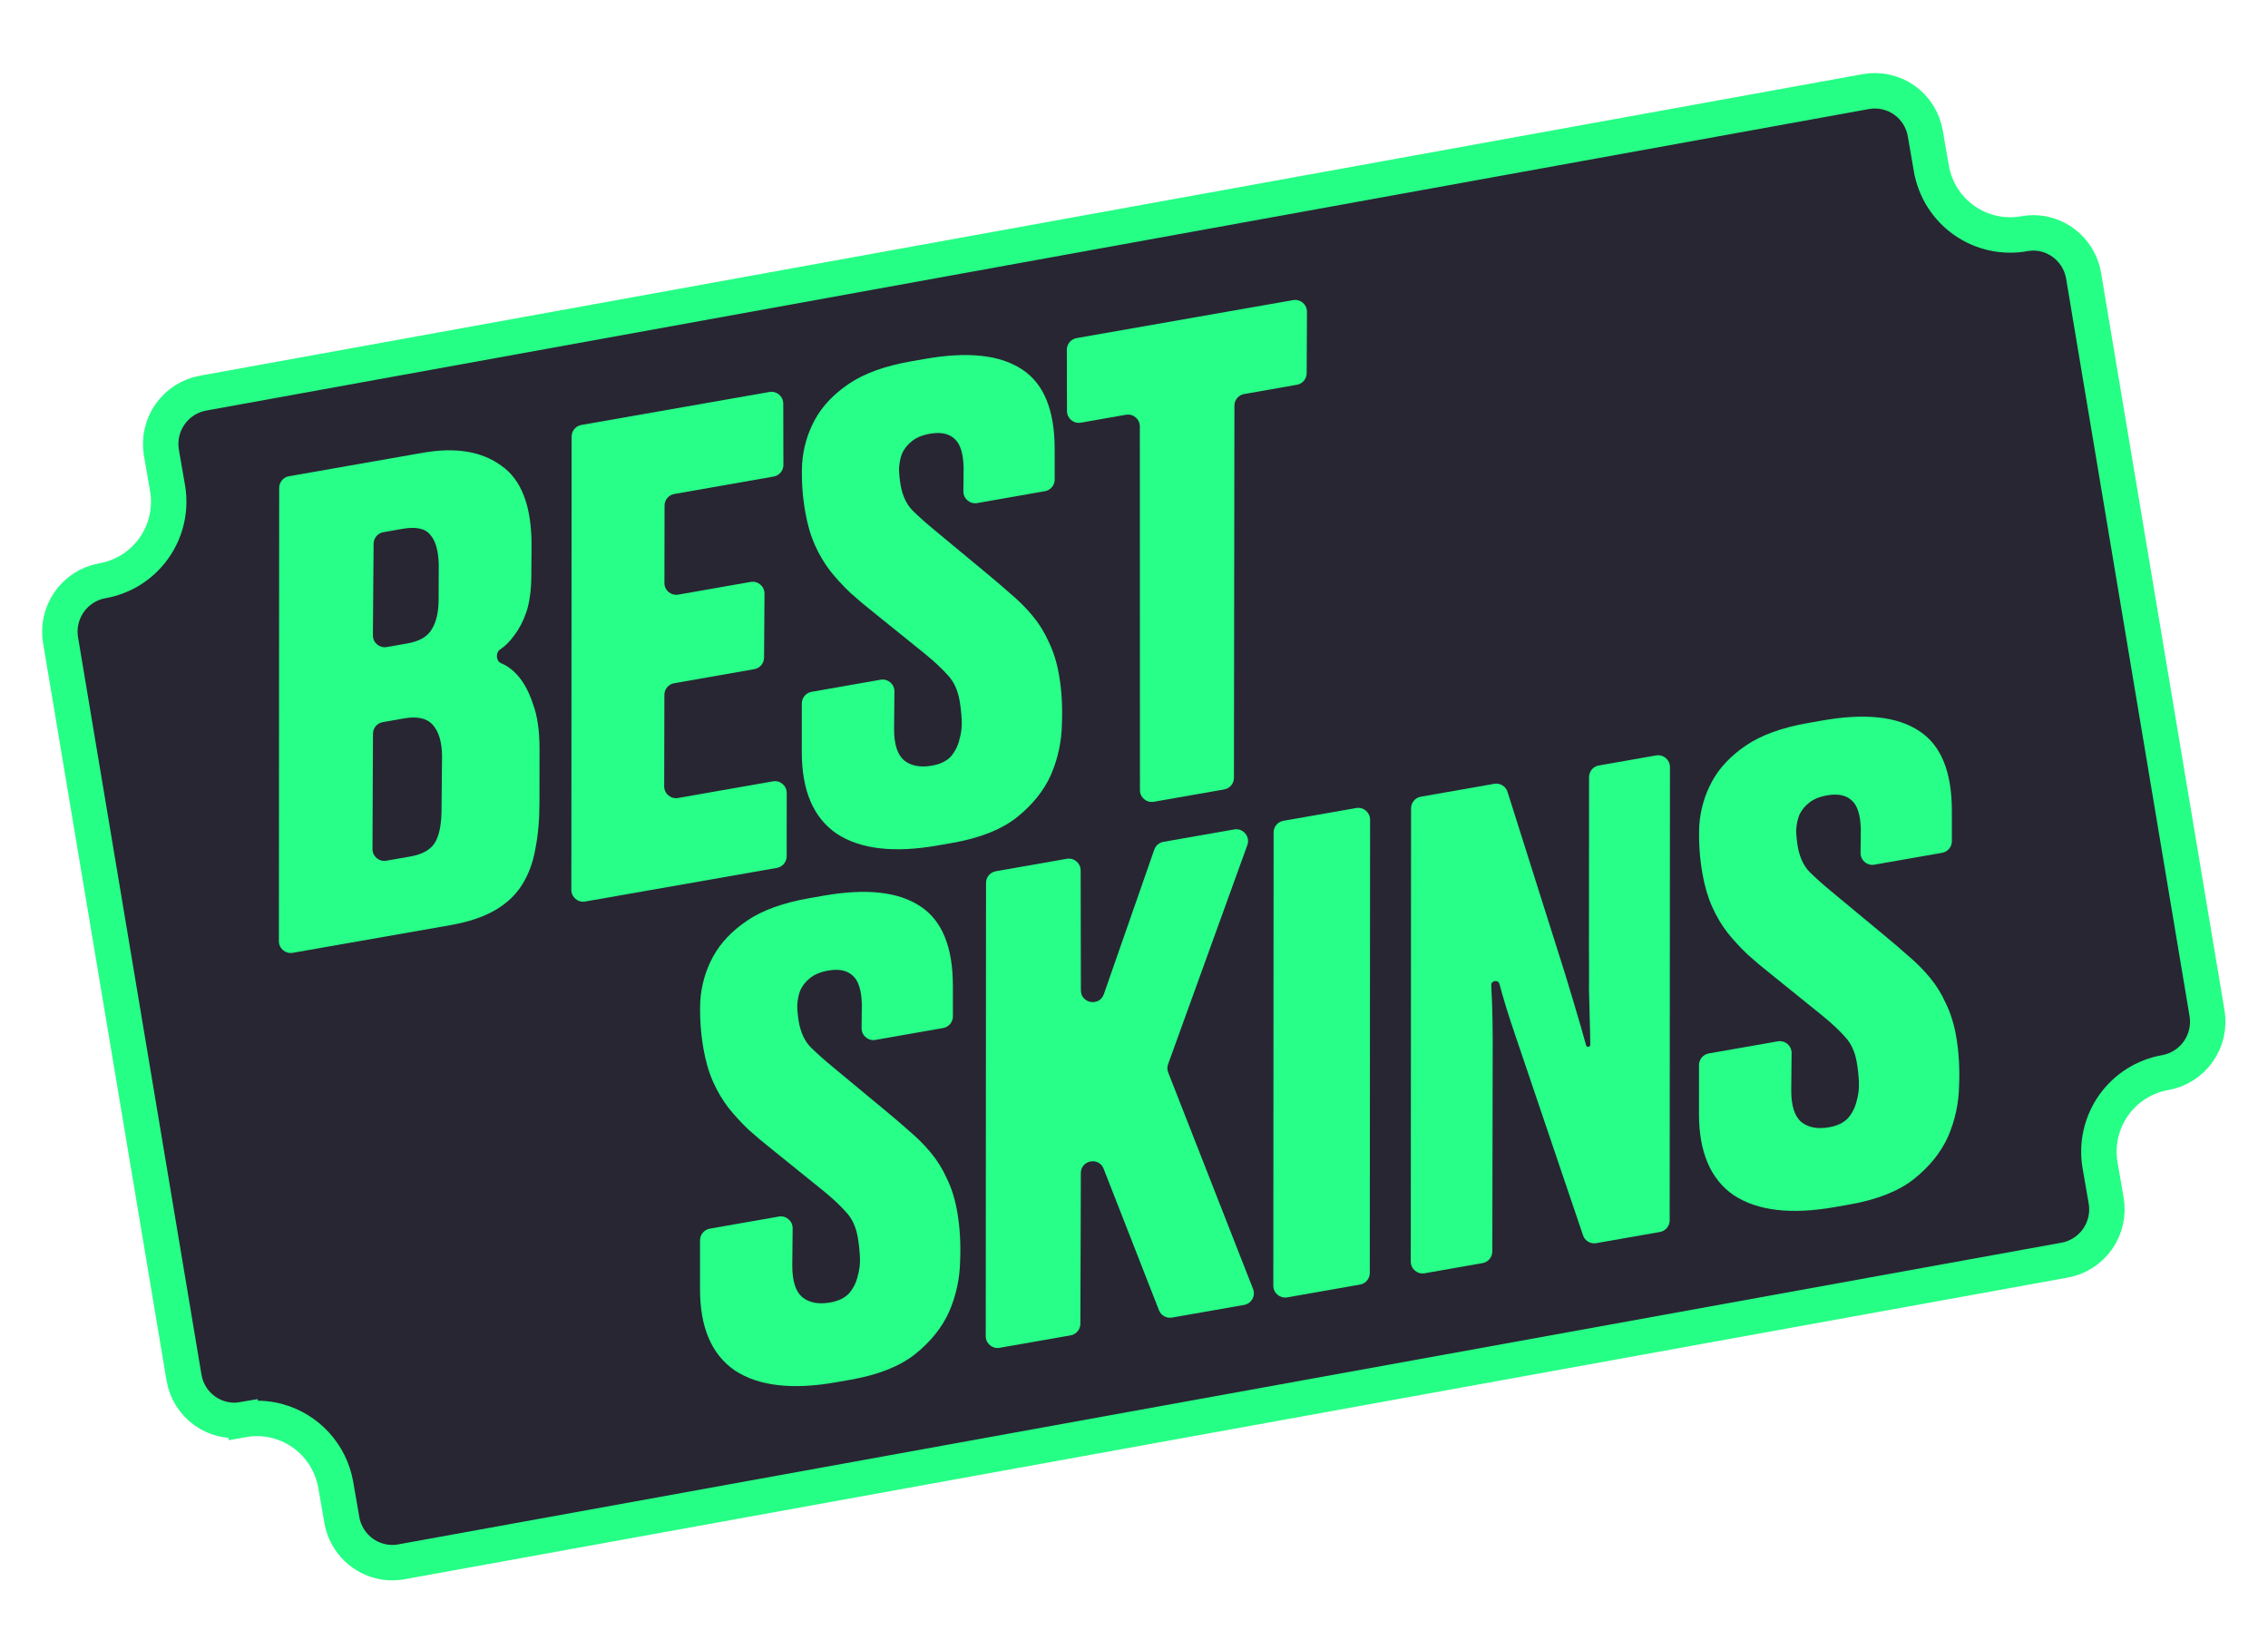 <?xml version="1.0" encoding="UTF-8"?> <svg xmlns="http://www.w3.org/2000/svg" width="192" height="138" viewBox="0 0 192 138" fill="none"> <g clip-path="url(#clip0_334_29292)"> <path d="M28.424 125.719L28.423 125.715C28.199 124.445 27.62 123.264 26.753 122.311C25.885 121.357 24.765 120.67 23.522 120.33L23.52 120.33C22.564 120.069 21.562 120.024 20.586 120.199L20.851 121.675L20.592 120.198C19.46 120.396 18.297 120.136 17.357 119.474C16.419 118.813 15.78 117.805 15.582 116.67C15.582 116.668 15.581 116.667 15.581 116.666L5.13 54.224L5.129 54.219C4.934 53.08 5.197 51.909 5.861 50.963C6.524 50.017 7.532 49.374 8.665 49.172C9.541 49.018 10.38 48.694 11.131 48.216C11.883 47.738 12.534 47.116 13.046 46.386C13.559 45.657 13.923 44.833 14.118 43.963C14.312 43.093 14.334 42.193 14.182 41.315L13.664 38.33C13.664 38.33 13.664 38.329 13.664 38.329C13.47 37.19 13.733 36.02 14.396 35.074C15.06 34.128 16.069 33.484 17.202 33.282L17.207 33.282L157.998 7.747C158 7.746 158.003 7.746 158.006 7.745C159.132 7.557 160.287 7.822 161.218 8.482C162.152 9.144 162.788 10.151 162.985 11.284C162.985 11.284 162.985 11.284 162.985 11.284L163.502 14.272L163.503 14.273C163.656 15.154 163.981 15.996 164.46 16.751C164.94 17.506 165.563 18.158 166.296 18.671C167.028 19.184 167.854 19.546 168.727 19.738C169.6 19.929 170.502 19.946 171.382 19.787L171.385 19.786C172.004 19.673 172.641 19.7 173.247 19.865C174.042 20.083 174.76 20.523 175.315 21.135C175.87 21.746 176.241 22.502 176.384 23.317C176.384 23.319 176.385 23.32 176.385 23.322L186.835 85.762L186.836 85.768C187.031 86.906 186.768 88.077 186.105 89.024C185.442 89.969 184.433 90.612 183.301 90.815C182.424 90.968 181.586 91.293 180.835 91.771C180.082 92.249 179.431 92.87 178.919 93.6C178.407 94.33 178.043 95.153 177.848 96.023C177.653 96.893 177.631 97.793 177.784 98.671C177.784 98.671 177.784 98.672 177.784 98.672L178.301 101.657C178.496 102.794 178.233 103.964 177.57 104.909C176.907 105.854 175.898 106.496 174.766 106.697L174.76 106.698L33.958 132.241C33.958 132.241 33.957 132.242 33.956 132.242C33.334 132.351 32.696 132.322 32.086 132.156L32.086 132.156L32.081 132.155C31.285 131.938 30.567 131.499 30.012 130.888C29.456 130.278 29.084 129.521 28.941 128.705C28.941 128.705 28.941 128.704 28.941 128.704L28.424 125.719Z" fill="#282633" stroke="#26FF85" stroke-width="3"></path> <path d="M23.634 41.309C23.634 40.823 23.983 40.408 24.461 40.324L35.805 38.334C38.58 37.847 40.799 38.218 42.463 39.447C44.156 40.634 45.002 42.876 45 46.171L44.979 48.835C44.966 49.996 44.83 50.98 44.573 51.785C44.31 52.555 43.973 53.212 43.561 53.755C43.185 54.291 42.769 54.708 42.314 55.005V55.005C41.957 55.253 41.992 55.959 42.388 56.138C42.413 56.15 42.439 56.162 42.465 56.174C43.012 56.404 43.517 56.804 43.979 57.374C44.441 57.945 44.829 58.71 45.142 59.669C45.49 60.621 45.667 61.839 45.674 63.322L45.669 67.939C45.67 69.388 45.555 70.693 45.325 71.856C45.129 73.013 44.748 74.039 44.181 74.935C43.643 75.79 42.881 76.502 41.895 77.074C40.909 77.645 39.644 78.066 38.098 78.337L24.783 80.673C24.171 80.781 23.61 80.309 23.61 79.688L23.634 41.309ZM32.455 45.059C31.979 45.142 31.631 45.553 31.627 46.036L31.568 53.791C31.563 54.416 32.126 54.892 32.741 54.784L34.509 54.474C35.528 54.295 36.216 53.885 36.574 53.243C36.967 52.594 37.153 51.693 37.132 50.538L37.144 47.821C37.116 46.63 36.877 45.785 36.427 45.285C36.006 44.743 35.216 44.574 34.057 44.778L32.455 45.059ZM32.401 61.143C31.924 61.227 31.576 61.64 31.574 62.124L31.533 71.886C31.53 72.509 32.092 72.983 32.706 72.875L34.742 72.518C35.796 72.333 36.502 71.919 36.86 71.277C37.218 70.635 37.391 69.663 37.38 68.362L37.422 63.956C37.4 62.801 37.141 61.941 36.644 61.377C36.146 60.812 35.336 60.629 34.212 60.826L32.401 61.143Z" fill="#27FF88"></path> <path d="M65.135 33.189C65.746 33.081 66.306 33.551 66.308 34.171L66.32 39.361C66.321 39.848 65.972 40.265 65.493 40.349L57.085 41.824C56.607 41.908 56.258 42.322 56.258 42.807L56.246 49.359C56.245 49.981 56.806 50.453 57.419 50.346L63.546 49.271C64.161 49.163 64.723 49.639 64.719 50.263L64.682 55.679C64.678 56.162 64.33 56.574 63.855 56.657L57.071 57.847C56.594 57.931 56.245 58.345 56.244 58.83L56.227 66.578C56.225 67.2 56.786 67.673 57.399 67.565L65.429 66.157C66.042 66.049 66.603 66.521 66.602 67.143L66.597 72.499C66.596 72.984 66.247 73.399 65.769 73.483L49.54 76.33C48.927 76.438 48.366 75.966 48.367 75.344L48.391 36.965C48.391 36.48 48.74 36.065 49.218 35.981L65.135 33.189Z" fill="#27FF88"></path> <path d="M75.688 61.75C75.693 63.016 75.973 63.891 76.528 64.372C77.118 64.848 77.905 65 78.889 64.827C79.591 64.704 80.126 64.447 80.492 64.057C80.852 63.632 81.094 63.155 81.218 62.626C81.378 62.092 81.444 61.537 81.415 60.963C81.381 60.353 81.32 59.803 81.234 59.311C81.08 58.433 80.757 57.729 80.266 57.2C79.769 56.635 79.119 56.025 78.316 55.369L73.95 51.845C73.236 51.282 72.578 50.728 71.975 50.182C71.366 49.601 70.807 48.993 70.297 48.358C69.782 47.688 69.344 46.951 68.986 46.145C68.627 45.339 68.355 44.409 68.171 43.355C67.936 42.02 67.846 40.678 67.899 39.329C67.987 37.974 68.346 36.717 68.975 35.556C69.604 34.396 70.566 33.377 71.86 32.498C73.154 31.619 74.907 30.986 77.12 30.597L78.332 30.385C81.95 29.75 84.681 30.049 86.527 31.282C88.366 32.48 89.285 34.727 89.284 38.022L89.286 40.602C89.287 41.088 88.938 41.504 88.459 41.588L82.728 42.593C82.111 42.702 81.548 42.223 81.555 41.598L81.576 39.591C81.548 38.401 81.298 37.594 80.826 37.17C80.347 36.711 79.651 36.562 78.737 36.722C78.07 36.839 77.547 37.057 77.169 37.377C76.82 37.656 76.553 37.992 76.368 38.387C76.219 38.775 76.132 39.207 76.107 39.682C76.117 40.151 76.162 40.613 76.242 41.07C76.396 41.948 76.718 42.652 77.21 43.181C77.736 43.704 78.38 44.279 79.141 44.906L83.463 48.492C84.225 49.119 84.928 49.72 85.572 50.295C86.251 50.864 86.866 51.48 87.417 52.144C87.968 52.807 88.422 53.542 88.781 54.348C89.175 55.148 89.464 56.075 89.649 57.129C89.877 58.428 89.959 59.826 89.896 61.321C89.868 62.811 89.557 64.241 88.965 65.612C88.367 66.948 87.401 68.149 86.067 69.216C84.763 70.241 82.951 70.957 80.633 71.364L79.369 71.586C75.68 72.233 72.834 71.9 70.83 70.586C68.854 69.231 67.87 66.923 67.877 63.663L67.879 59.56C67.879 59.075 68.228 58.66 68.706 58.576L74.546 57.551C75.161 57.444 75.724 57.921 75.718 58.546L75.688 61.75Z" fill="#27FF88"></path> <path d="M96.494 36.101C96.494 35.48 95.933 35.009 95.321 35.116L91.499 35.787C90.888 35.894 90.328 35.425 90.326 34.804L90.314 29.614C90.312 29.127 90.662 28.71 91.141 28.626L109.47 25.411C110.084 25.303 110.646 25.777 110.643 26.401L110.618 31.598C110.615 32.081 110.267 32.494 109.79 32.578L105.328 33.361C104.85 33.444 104.501 33.859 104.501 34.344L104.46 65.857C104.46 66.342 104.111 66.757 103.633 66.84L97.676 67.885C97.064 67.993 96.503 67.522 96.503 66.901L96.494 36.101Z" fill="#27FF88"></path> <path d="M67.071 107.203C67.076 108.469 67.356 109.344 67.912 109.825C68.502 110.301 69.289 110.453 70.272 110.28C70.975 110.157 71.509 109.9 71.875 109.51C72.235 109.085 72.477 108.608 72.602 108.079C72.761 107.545 72.827 106.99 72.798 106.416C72.764 105.806 72.704 105.256 72.617 104.764C72.463 103.886 72.141 103.182 71.65 102.653C71.152 102.088 70.502 101.478 69.699 100.823L65.334 97.298C64.619 96.735 63.961 96.181 63.358 95.635C62.749 95.054 62.19 94.446 61.681 93.811C61.165 93.142 60.728 92.404 60.369 91.598C60.01 90.792 59.739 89.862 59.554 88.808C59.32 87.473 59.229 86.131 59.282 84.782C59.37 83.427 59.729 82.17 60.358 81.009C60.987 79.849 61.949 78.829 63.243 77.951C64.537 77.072 66.29 76.439 68.503 76.05L69.715 75.838C73.333 75.203 76.065 75.502 77.91 76.735C79.75 77.933 80.669 80.18 80.667 83.475L80.669 86.055C80.67 86.541 80.321 86.957 79.842 87.041L74.111 88.046C73.494 88.154 72.931 87.677 72.938 87.051L72.959 85.044C72.932 83.854 72.681 83.047 72.209 82.623C71.73 82.164 71.034 82.015 70.121 82.175C69.453 82.292 68.931 82.511 68.552 82.83C68.203 83.109 67.936 83.445 67.752 83.84C67.603 84.228 67.515 84.66 67.49 85.135C67.5 85.604 67.545 86.067 67.625 86.523C67.779 87.401 68.102 88.105 68.593 88.634C69.119 89.157 69.763 89.732 70.525 90.359L74.847 93.945C75.609 94.572 76.311 95.173 76.955 95.748C77.634 96.317 78.249 96.933 78.8 97.597C79.351 98.26 79.806 98.995 80.165 99.801C80.558 100.601 80.847 101.528 81.032 102.582C81.26 103.881 81.343 105.279 81.279 106.774C81.251 108.264 80.941 109.694 80.348 111.065C79.75 112.401 78.784 113.602 77.451 114.669C76.146 115.694 74.335 116.41 72.016 116.817L70.752 117.039C67.064 117.686 64.218 117.353 62.213 116.039C60.237 114.684 59.253 112.376 59.261 109.116L59.262 105.014C59.262 104.528 59.611 104.113 60.089 104.029L65.929 103.005C66.545 102.897 67.107 103.374 67.102 103.999L67.071 107.203Z" fill="#27FF88"></path> <path d="M84.622 114.117C84.01 114.224 83.449 113.753 83.449 113.131L83.473 74.752C83.474 74.267 83.822 73.852 84.3 73.768L90.312 72.713C90.923 72.606 91.483 73.076 91.484 73.696L91.503 83.848C91.505 84.973 93.077 85.238 93.448 84.175L97.717 71.935C97.836 71.592 98.131 71.341 98.488 71.279L104.482 70.228C105.239 70.095 105.856 70.83 105.595 71.552L98.886 90.102C98.804 90.331 98.807 90.581 98.896 90.807L106.079 109.136C106.31 109.724 105.943 110.376 105.321 110.486L99.218 111.556C98.749 111.639 98.287 111.379 98.114 110.936L93.431 98.96C93.029 97.932 91.503 98.217 91.5 99.321L91.46 112.081C91.458 112.565 91.109 112.979 90.632 113.063L84.622 114.117Z" fill="#27FF88"></path> <path d="M115.961 107.78C115.96 108.265 115.611 108.68 115.133 108.764L108.967 109.846C108.355 109.953 107.794 109.482 107.794 108.86L107.818 70.481C107.819 69.996 108.167 69.581 108.646 69.497L114.812 68.415C115.424 68.308 115.985 68.779 115.985 69.401L115.961 107.78Z" fill="#27FF88"></path> <path d="M132.483 82.422C132.995 84.106 133.433 85.569 133.795 86.808C133.966 87.394 134.126 87.961 134.274 88.509C134.327 88.705 134.639 88.657 134.627 88.454V88.454C134.622 87.804 134.607 87.1 134.583 86.344C134.559 85.588 134.537 84.741 134.517 83.803C134.526 82.824 134.525 81.684 134.514 80.382L134.523 65.796C134.523 65.311 134.872 64.896 135.35 64.812L140.199 63.961C140.812 63.854 141.373 64.325 141.372 64.947L141.348 103.326C141.348 103.812 140.999 104.227 140.521 104.31L135.133 105.256C134.646 105.341 134.171 105.059 134.013 104.592L128.316 87.77C127.72 86.028 127.259 84.534 126.932 83.287V83.287C126.839 82.932 126.231 83.024 126.245 83.391C126.25 83.521 126.254 83.652 126.259 83.786C126.348 85.327 126.384 87.384 126.364 89.958L126.334 105.961C126.333 106.446 125.984 106.861 125.506 106.945L120.604 107.805C119.991 107.912 119.43 107.441 119.431 106.819L119.455 68.44C119.455 67.954 119.804 67.54 120.282 67.456L126.496 66.365C126.99 66.279 127.471 66.571 127.622 67.049L132.483 82.422Z" fill="#27FF88"></path> <path d="M151.64 92.367C151.645 93.633 151.925 94.508 152.48 94.99C153.07 95.465 153.857 95.617 154.841 95.444C155.543 95.321 156.078 95.064 156.444 94.674C156.804 94.249 157.046 93.772 157.17 93.243C157.33 92.709 157.395 92.154 157.367 91.58C157.333 90.97 157.272 90.42 157.186 89.928C157.032 89.05 156.709 88.346 156.218 87.817C155.721 87.252 155.071 86.642 154.268 85.987L149.902 82.462C149.188 81.899 148.53 81.345 147.927 80.799C147.318 80.218 146.759 79.61 146.249 78.975C145.734 78.305 145.296 77.568 144.938 76.762C144.579 75.956 144.307 75.026 144.122 73.972C143.888 72.637 143.798 71.295 143.851 69.947C143.939 68.591 144.298 67.334 144.927 66.173C145.556 65.013 146.517 63.993 147.812 63.115C149.106 62.236 150.859 61.603 153.072 61.214L154.284 61.002C157.902 60.367 160.633 60.666 162.479 61.899C164.318 63.097 165.237 65.344 165.236 68.639L165.238 71.219C165.239 71.705 164.89 72.121 164.411 72.205L158.679 73.21C158.063 73.319 157.5 72.841 157.507 72.215L157.528 70.208C157.5 69.018 157.25 68.211 156.778 67.787C156.299 67.328 155.603 67.179 154.689 67.339C154.022 67.456 153.499 67.675 153.121 67.994C152.771 68.273 152.505 68.609 152.32 69.004C152.171 69.392 152.084 69.824 152.059 70.299C152.069 70.768 152.114 71.23 152.194 71.687C152.348 72.565 152.67 73.269 153.161 73.798C153.688 74.321 154.332 74.896 155.093 75.523L159.415 79.109C160.177 79.736 160.88 80.337 161.524 80.912C162.203 81.481 162.818 82.097 163.369 82.761C163.92 83.424 164.374 84.159 164.733 84.965C165.127 85.765 165.416 86.692 165.601 87.746C165.829 89.045 165.911 90.443 165.848 91.938C165.819 93.428 165.509 94.858 164.917 96.229C164.319 97.565 163.353 98.766 162.019 99.833C160.715 100.858 158.903 101.574 156.585 101.981L155.321 102.203C151.632 102.85 148.786 102.517 146.782 101.203C144.806 99.848 143.822 97.54 143.829 94.28L143.831 90.178C143.831 89.692 144.18 89.277 144.658 89.193L150.497 88.169C151.113 88.061 151.676 88.538 151.67 89.163L151.64 92.367Z" fill="#27FF88"></path> </g> <defs> <clipPath id="clip0_334_29292"> <rect width="192" height="138" fill="white"></rect> </clipPath> </defs> </svg> 